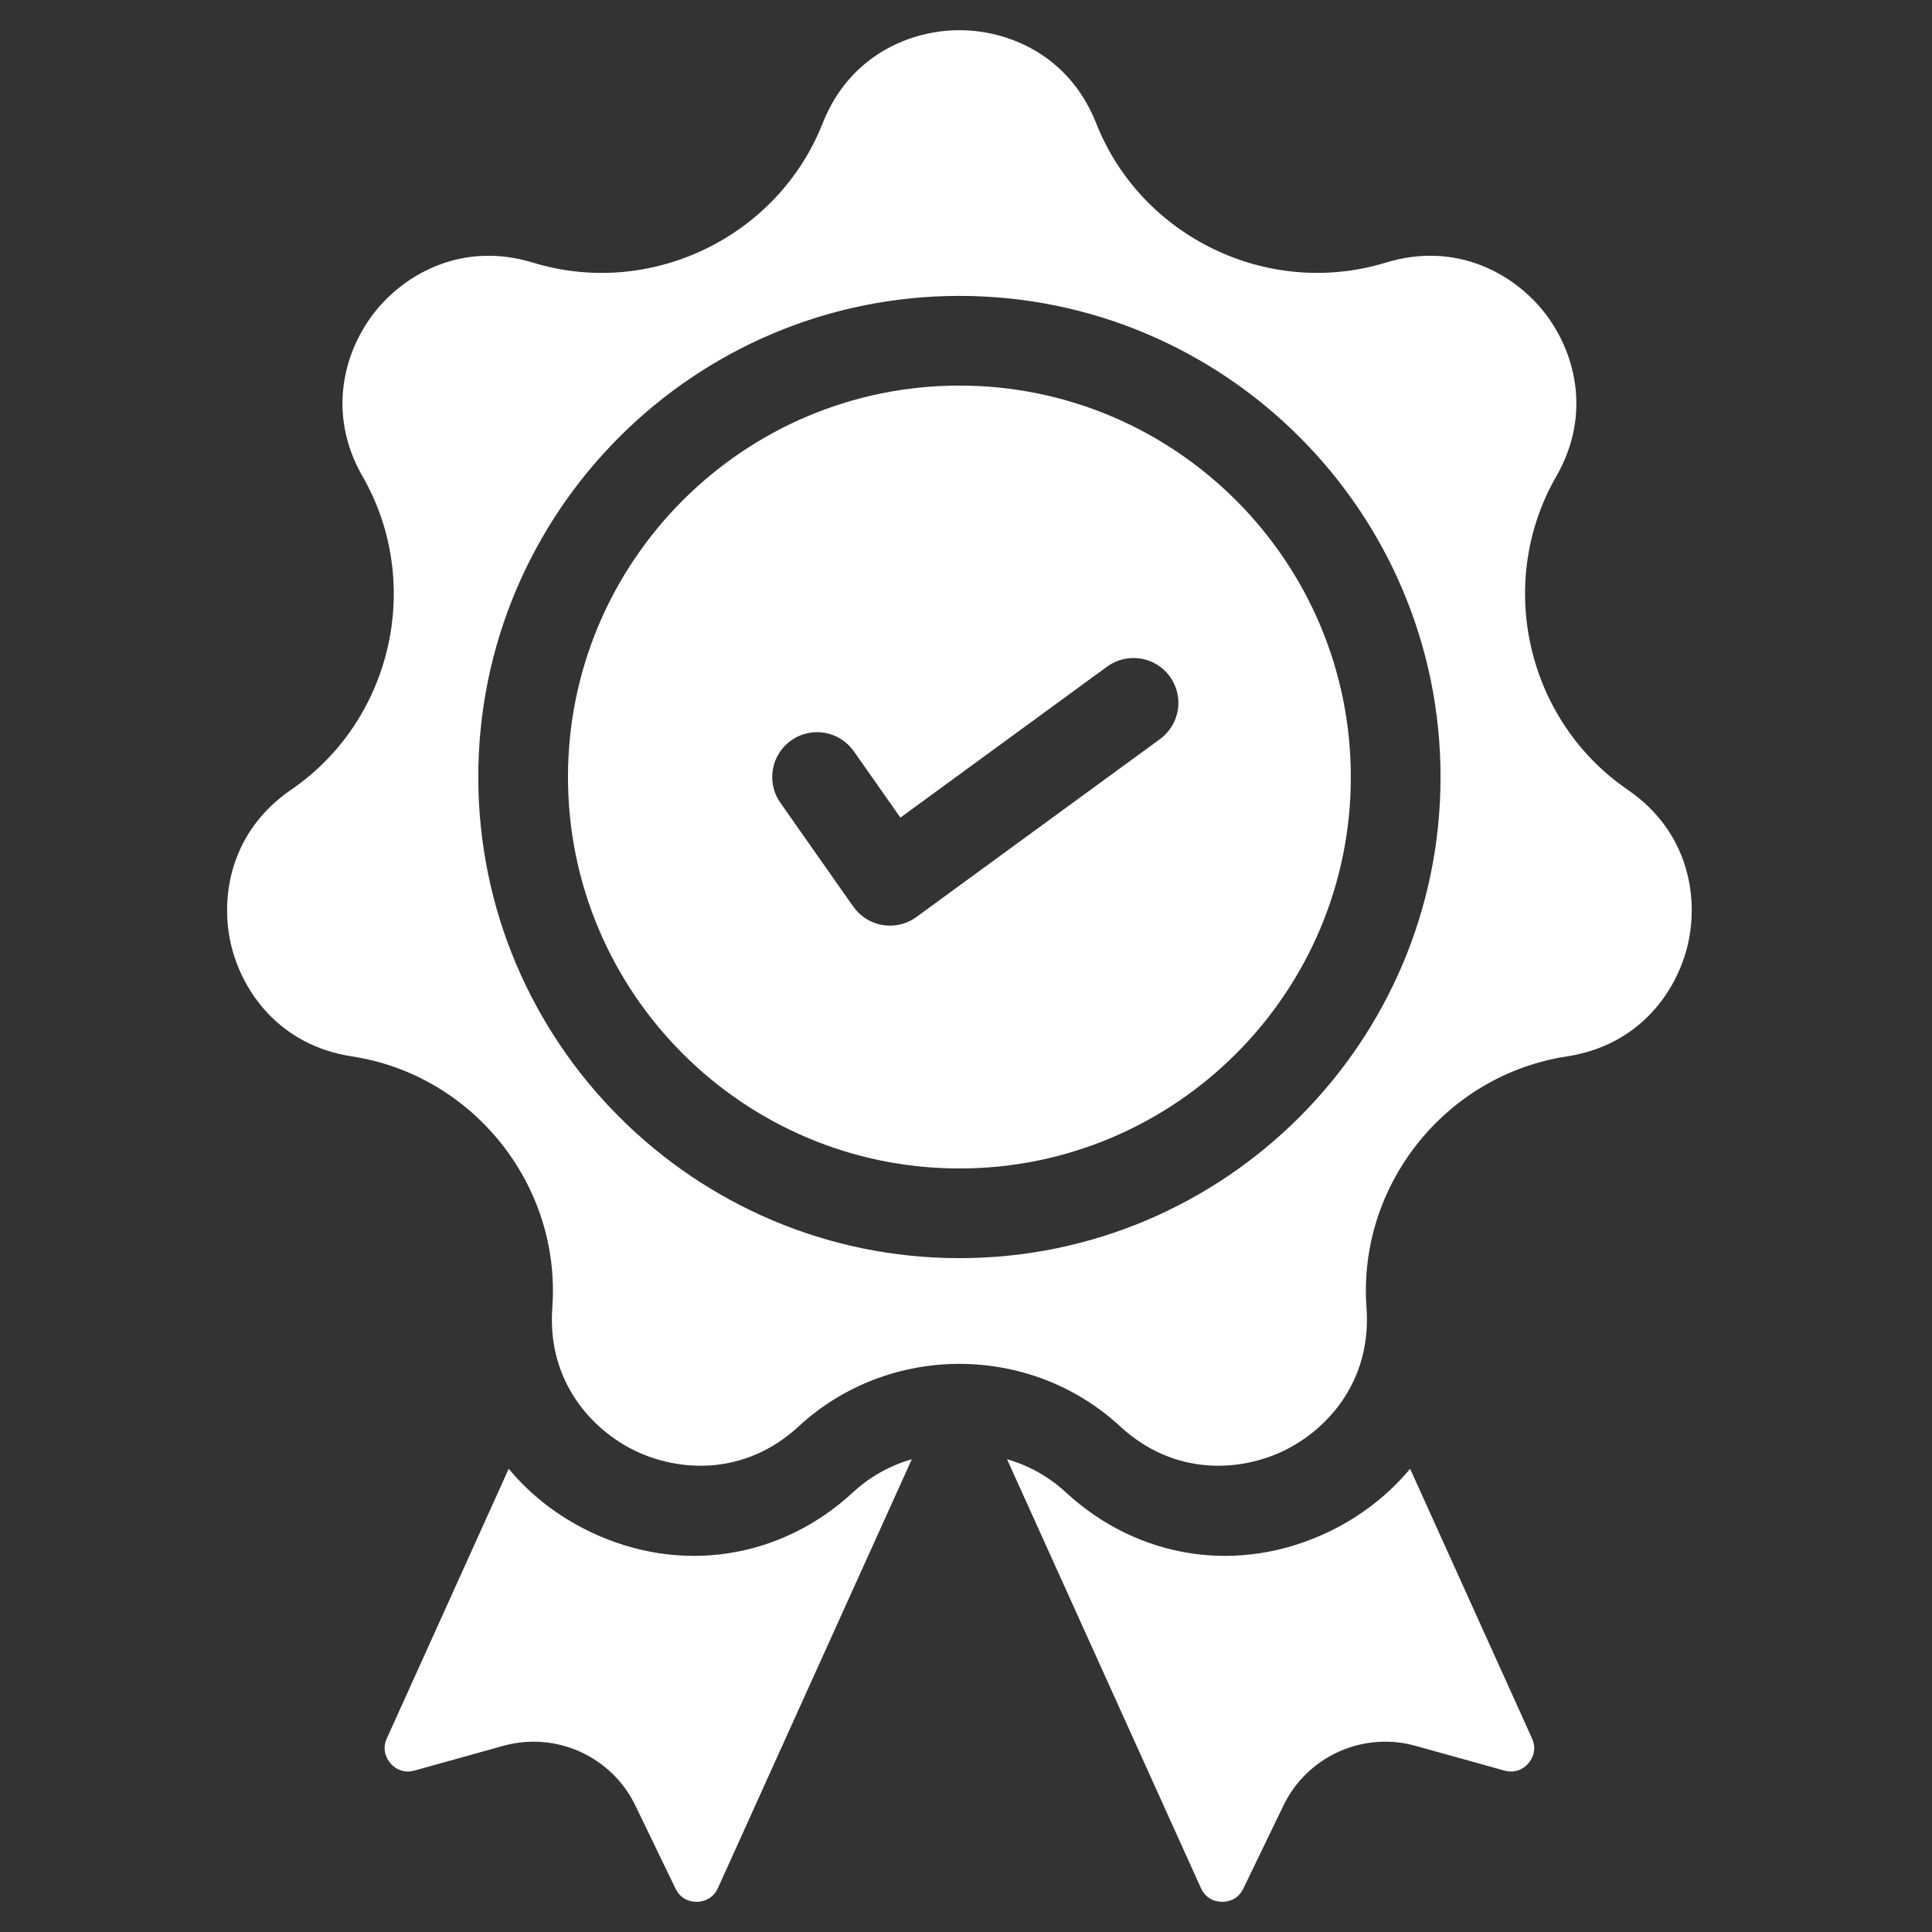 <?xml version="1.0" encoding="UTF-8"?>
<!-- Generated by Pixelmator Pro 3.5.7 -->
<svg width="64" height="64" viewBox="0 0 64 64" xmlns="http://www.w3.org/2000/svg">
    <rect x="0" y="0" width="64" height="64" fill="#333333" stroke="none"/>
    <g id="Group-copy">
        <g id="Group">
            <g id="g1">
                <path id="Path" fill="#ffffff" stroke="none" d="M 28.262 49.431 C 25.845 51.665 22.502 52.165 19.537 50.737 C 18.465 50.221 17.56 49.508 16.852 48.655 L 12.815 57.585 C 12.631 57.991 12.836 58.297 12.933 58.41 C 13.029 58.522 13.301 58.772 13.73 58.652 L 16.669 57.834 C 17.004 57.741 17.343 57.696 17.677 57.696 C 19.085 57.696 20.411 58.493 21.049 59.814 L 22.377 62.561 C 22.57 62.963 22.934 63.003 23.085 63 C 23.234 62.998 23.599 62.95 23.783 62.543 L 30.205 48.339 C 29.499 48.542 28.831 48.905 28.262 49.431 Z"/>
            </g>
        </g>
        <g id="g2">
            <g id="g3">
                <path id="path1" fill="#ffffff" stroke="none" d="M 50.749 57.585 L 46.712 48.655 C 46.003 49.508 45.099 50.221 44.027 50.737 C 41.062 52.165 37.719 51.665 35.302 49.431 C 34.733 48.905 34.065 48.542 33.359 48.339 L 39.781 62.543 C 39.964 62.95 40.33 62.998 40.478 63 C 40.629 63.003 40.993 62.963 41.187 62.561 L 42.514 59.814 C 43.152 58.493 44.478 57.696 45.887 57.696 C 46.221 57.696 46.559 57.741 46.894 57.834 L 49.833 58.652 C 50.263 58.772 50.534 58.523 50.631 58.41 C 50.728 58.297 50.933 57.991 50.749 57.585 Z"/>
            </g>
        </g>
        <g id="g4">
            <g id="g5">
                <path id="path2" fill="#ffffff" stroke="none" d="M 53.92 26.162 C 50.567 23.866 49.527 19.308 51.552 15.784 C 52.769 13.666 52.135 11.573 51.137 10.321 C 50.138 9.069 48.238 7.985 45.903 8.7 C 42.018 9.89 37.804 7.862 36.312 4.082 C 35.415 1.81 33.384 1 31.782 1 C 30.18 1 28.149 1.81 27.252 4.082 C 25.759 7.862 21.547 9.89 17.661 8.701 C 15.325 7.986 13.426 9.069 12.427 10.321 C 11.428 11.573 10.795 13.666 12.012 15.784 C 14.037 19.308 12.997 23.866 9.643 26.162 C 7.628 27.543 7.29 29.703 7.647 31.265 C 8.003 32.826 9.244 34.626 11.659 34.995 C 15.677 35.609 18.592 39.265 18.296 43.318 C 18.119 45.754 19.598 47.365 21.041 48.06 C 22.484 48.755 24.665 48.907 26.459 47.249 C 27.951 45.87 29.867 45.18 31.782 45.18 C 33.697 45.18 35.612 45.87 37.104 47.249 C 38.898 48.907 41.08 48.755 42.523 48.06 C 43.966 47.365 45.445 45.754 45.267 43.318 C 44.972 39.265 47.887 35.609 51.904 34.995 C 54.319 34.626 55.56 32.826 55.917 31.265 C 56.273 29.703 55.936 27.542 53.92 26.162 Z M 31.782 41.678 C 22.994 41.678 15.844 34.528 15.844 25.74 C 15.844 16.952 22.993 9.802 31.782 9.802 C 40.57 9.802 47.72 16.951 47.72 25.74 C 47.72 34.528 40.57 41.678 31.782 41.678 Z"/>
            </g>
        </g>
        <g id="g6">
            <g id="g7">
                <path id="path3" fill="#ffffff" stroke="none" d="M 31.782 12.773 C 24.632 12.773 18.815 18.59 18.815 25.74 C 18.815 32.89 24.632 38.707 31.782 38.707 C 38.932 38.707 44.748 32.89 44.748 25.74 C 44.748 18.59 38.932 12.773 31.782 12.773 Z M 38.427 24.483 L 30.357 30.377 C 30.101 30.564 29.793 30.663 29.481 30.663 C 29.4 30.663 29.319 30.656 29.238 30.643 C 28.845 30.578 28.494 30.358 28.265 30.031 L 25.851 26.594 C 25.379 25.923 25.541 24.996 26.213 24.524 C 26.884 24.052 27.811 24.215 28.283 24.886 L 29.827 27.084 L 36.674 22.083 C 37.337 21.599 38.266 21.744 38.75 22.406 C 39.234 23.069 39.089 23.999 38.427 24.483 Z"/>
            </g>
        </g>
    </g>
</svg>
